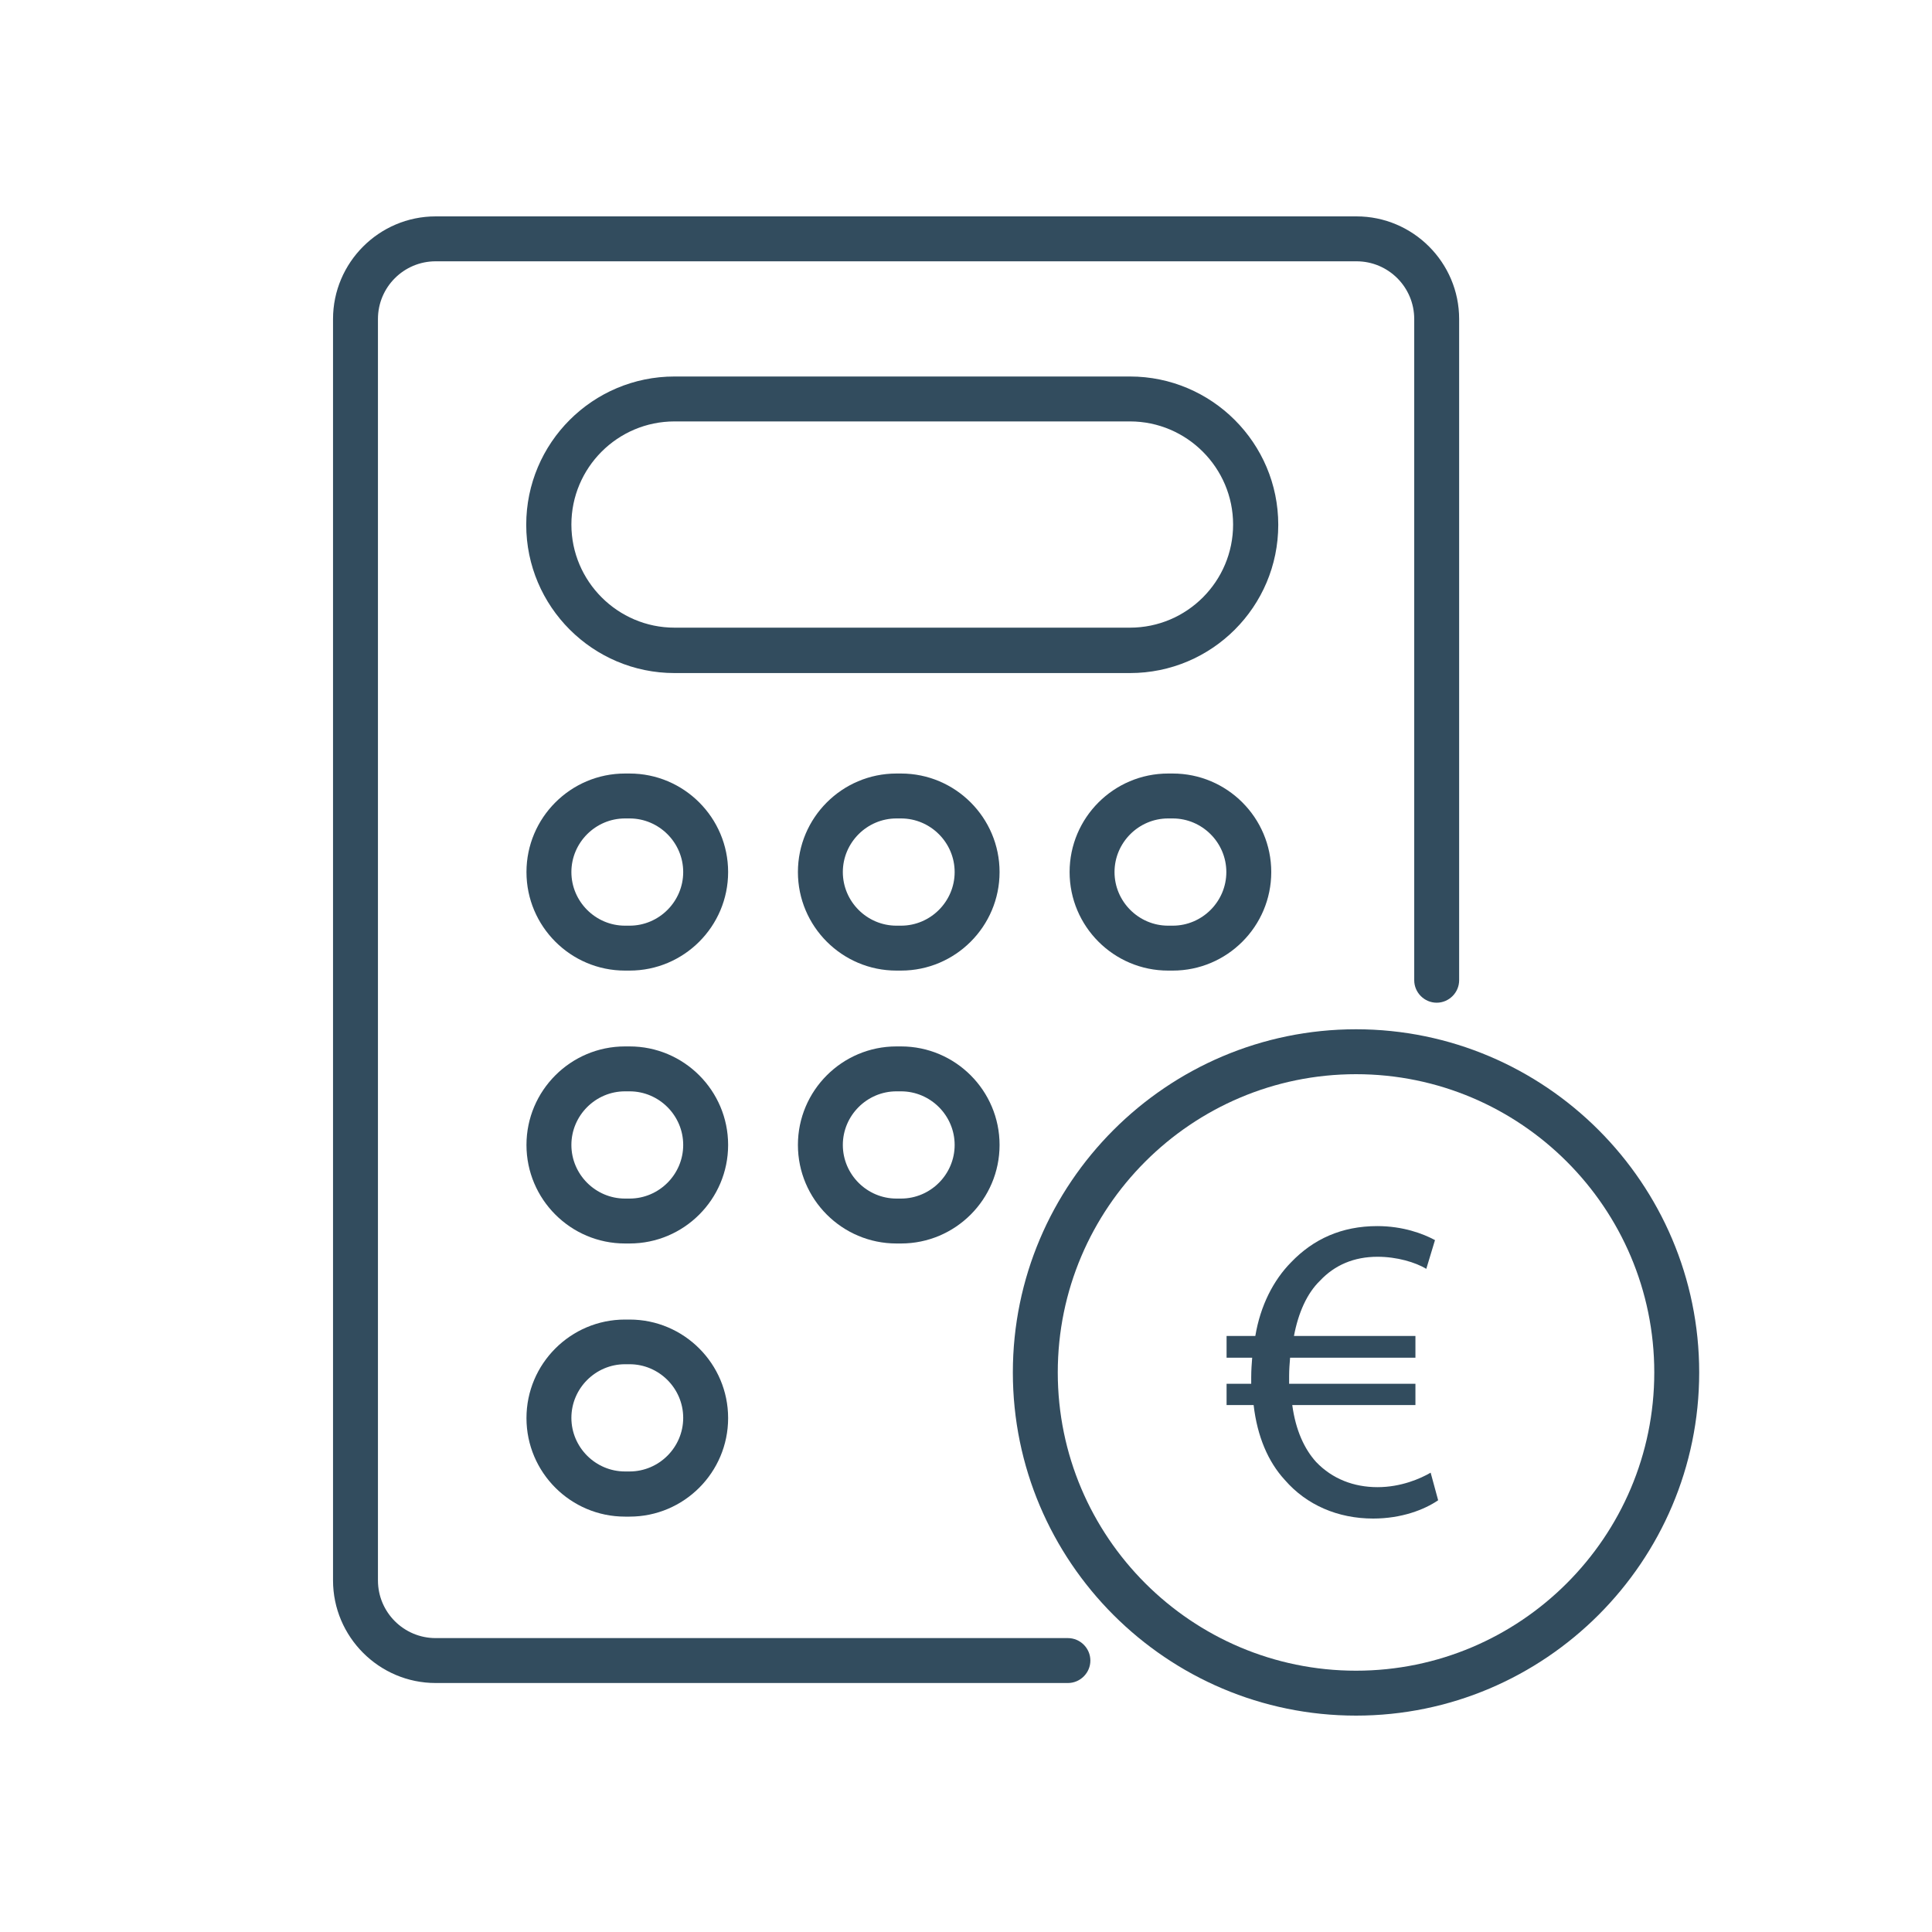 <?xml version="1.0" encoding="UTF-8"?>
<svg id="Ebene_1" data-name="Ebene 1" xmlns="http://www.w3.org/2000/svg" viewBox="0 0 80 80">
  <defs>
    <style>
      .cls-1 {
        fill: #324c5e;
      }
    </style>
  </defs>
  <g>
    <g>
      <path class="cls-1" d="M46.79,27.87h-18.86c-3.38,0-6.14-2.75-6.14-6.14s2.75-6.14,6.14-6.14h18.86c3.38,0,6.14,2.75,6.14,6.14s-2.75,6.14-6.14,6.14ZM27.93,17.45c-2.36,0-4.27,1.92-4.27,4.27s1.92,4.27,4.27,4.27h18.86c2.36,0,4.27-1.92,4.27-4.27s-1.92-4.27-4.27-4.27h-18.86Z"/>
      <path class="cls-1" d="M26.07,40.19h-.19c-2.25,0-4.08-1.83-4.08-4.08s1.83-4.08,4.08-4.08h.19c2.25,0,4.08,1.83,4.08,4.08s-1.83,4.08-4.08,4.08ZM25.88,33.89c-1.22,0-2.22,1-2.22,2.22s1,2.22,2.22,2.22h.19c1.22,0,2.22-1,2.22-2.22s-1-2.22-2.22-2.22h-.19Z"/>
      <path class="cls-1" d="M37.31,40.19h-.19c-2.25,0-4.08-1.83-4.08-4.08s1.83-4.08,4.08-4.08h.19c2.25,0,4.08,1.83,4.08,4.08s-1.83,4.08-4.08,4.08ZM37.12,33.89c-1.22,0-2.22,1-2.22,2.22s1,2.22,2.22,2.22h.19c1.22,0,2.22-1,2.22-2.22s-1-2.22-2.22-2.22h-.19Z"/>
      <path class="cls-1" d="M48.56,40.19h-.19c-2.25,0-4.08-1.83-4.08-4.08s1.83-4.08,4.08-4.08h.19c2.25,0,4.08,1.83,4.08,4.08s-1.83,4.08-4.08,4.08ZM48.37,33.89c-1.22,0-2.22,1-2.22,2.22s1,2.22,2.22,2.22h.19c1.22,0,2.22-1,2.22-2.22s-1-2.22-2.22-2.22h-.19Z"/>
      <path class="cls-1" d="M26.07,51.49h-.19c-2.25,0-4.08-1.83-4.08-4.08s1.83-4.08,4.08-4.08h.19c2.25,0,4.08,1.83,4.08,4.08s-1.83,4.08-4.08,4.08ZM25.88,45.19c-1.22,0-2.22,1-2.22,2.22s1,2.22,2.22,2.22h.19c1.22,0,2.22-1,2.22-2.22s-1-2.22-2.22-2.22h-.19Z"/>
      <path class="cls-1" d="M37.31,51.49h-.19c-2.25,0-4.08-1.83-4.08-4.08s1.83-4.08,4.08-4.08h.19c2.25,0,4.08,1.83,4.08,4.08s-1.83,4.08-4.08,4.08ZM37.12,45.19c-1.22,0-2.22,1-2.22,2.22s1,2.22,2.22,2.22h.19c1.22,0,2.22-1,2.22-2.22s-1-2.22-2.22-2.22h-.19Z"/>
      <path class="cls-1" d="M26.07,62.8h-.19c-2.25,0-4.08-1.83-4.08-4.08s1.83-4.08,4.08-4.08h.19c2.25,0,4.08,1.83,4.08,4.08s-1.83,4.08-4.08,4.08ZM25.88,56.49c-1.22,0-2.22,1-2.22,2.22s1,2.22,2.22,2.22h.19c1.22,0,2.22-1,2.22-2.22s-1-2.22-2.22-2.22h-.19Z"/>
    </g>
    <path class="cls-1" d="M44.22,69.69h-26.18c-2.34,0-4.25-1.91-4.25-4.25V13.21c0-2.34,1.91-4.25,4.25-4.25h38.13c2.34,0,4.25,1.91,4.25,4.25v27.38c0,.51-.42.93-.93.93s-.93-.42-.93-.93V13.21c0-1.32-1.07-2.39-2.39-2.39H18.04c-1.32,0-2.39,1.07-2.39,2.39v52.23c0,1.32,1.07,2.39,2.39,2.39h26.18c.51,0,.93.42.93.93s-.42.93-.93.93Z"/>
  </g>
  <path class="cls-1" d="M56.15,71.04c-7.84,0-14.21-6.38-14.21-14.21s6.38-14.21,14.21-14.21,14.21,6.38,14.21,14.21-6.38,14.21-14.21,14.21ZM56.15,44.48c-6.81,0-12.35,5.54-12.35,12.35s5.54,12.35,12.35,12.35,12.35-5.54,12.35-12.35-5.54-12.35-12.35-12.35Z"/>
  <path class="cls-1" d="M59.54,62.13c-.56.38-1.5.75-2.68.75-1.46,0-2.76-.56-3.66-1.6-.69-.75-1.14-1.8-1.29-3.1h-1.12v-.88h1.02v-.27c0-.29.02-.56.04-.81h-1.06v-.9h1.19c.21-1.26.75-2.31,1.48-3.05.92-.96,2.09-1.5,3.57-1.5,1.06,0,1.89.31,2.39.58l-.36,1.19c-.45-.27-1.21-.5-2.02-.5-.97,0-1.77.34-2.38.99-.54.52-.9,1.33-1.08,2.29h5.03v.9h-5.19c-.02.23-.04.5-.04.75v.33h5.23v.88h-5.1c.14,1.04.5,1.82.99,2.36.67.7,1.56,1.04,2.54,1.04s1.79-.36,2.2-.6l.31,1.14h0Z"/>
</svg>